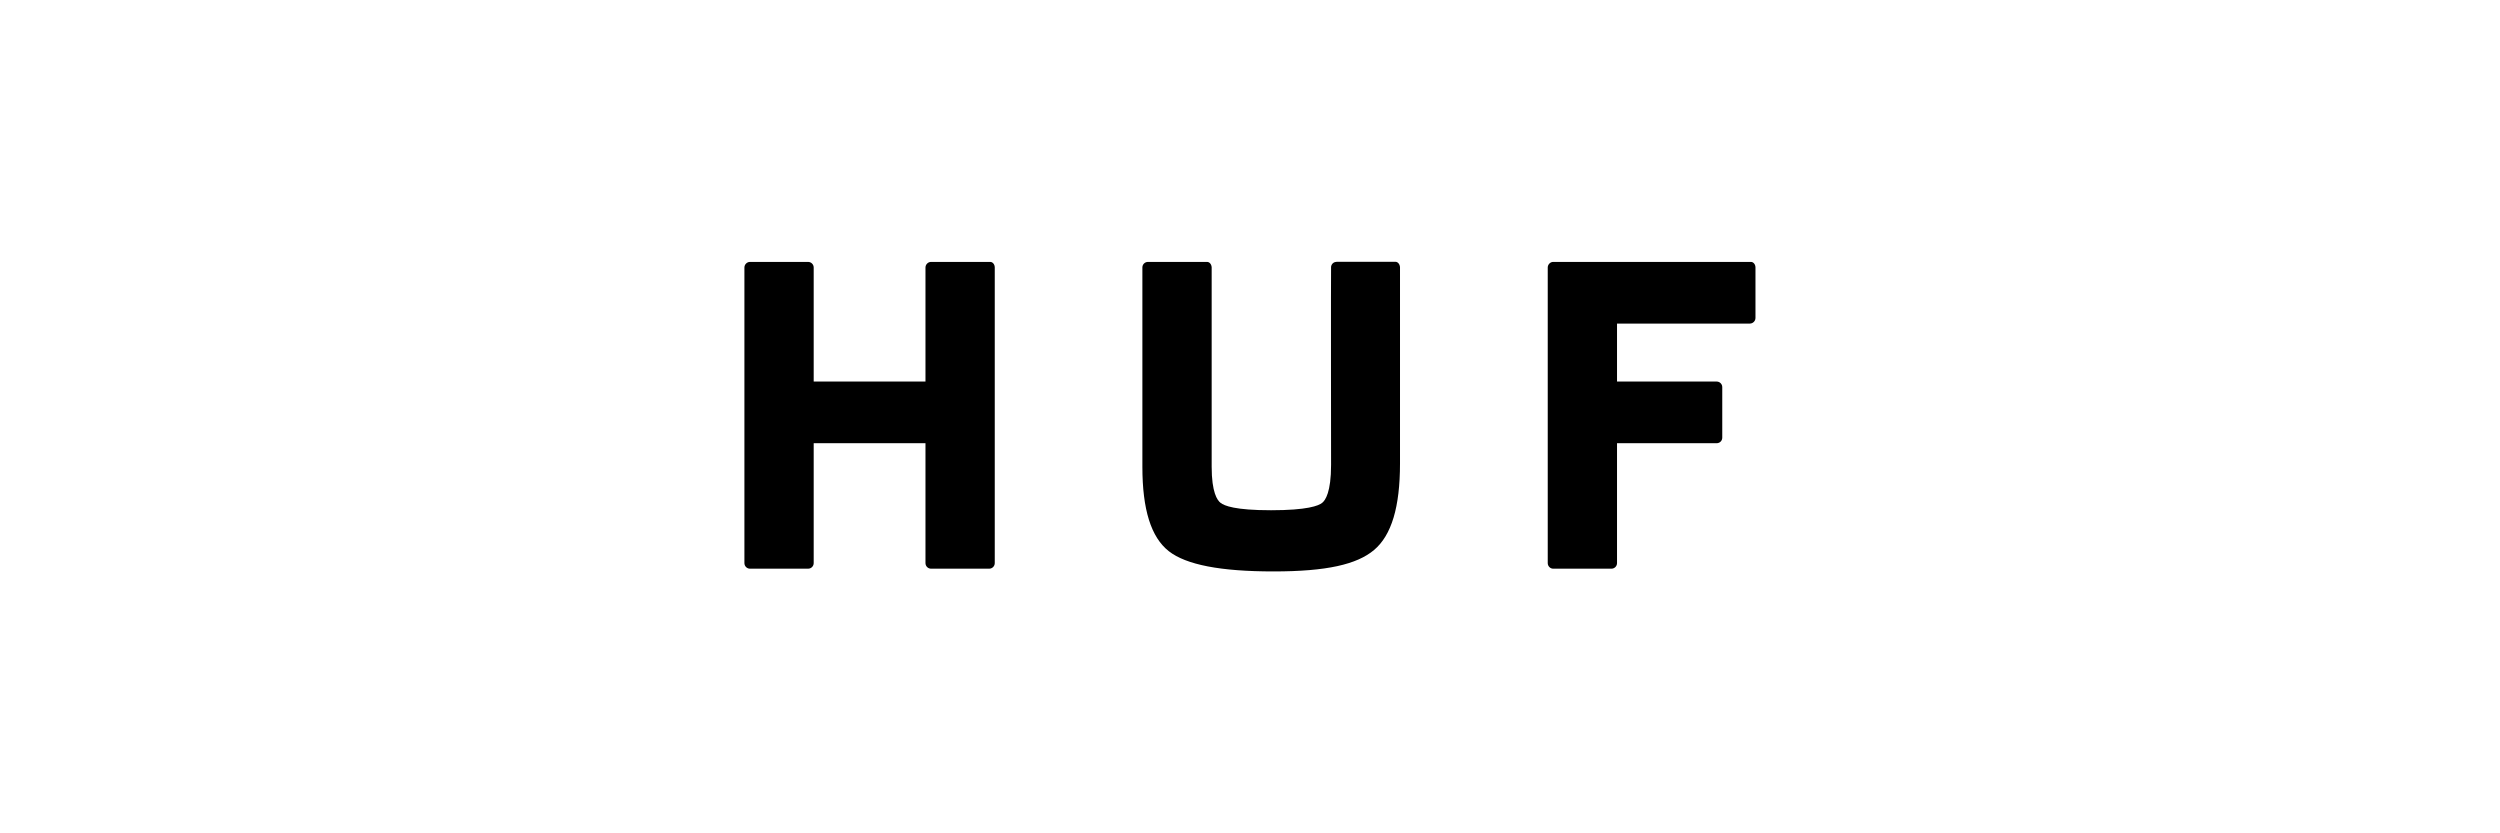 <svg viewBox="0 0 210 70" xmlns="http://www.w3.org/2000/svg" id="LOGOS">
  <defs>
    <style>
      .cls-1 {
        fill: none;
      }
    </style>
  </defs>
  <g>
    <path d="M112.26,22c-.23,0-.42.17-.45.41-.02.06,0,16.64,0,16.64,0,2.29-.48,2.98-.75,3.19-.29.24-1.24.62-4.29.62s-3.93-.38-4.24-.62c-.28-.21-.75-.88-.75-3.03v-16.76c-.02-.26-.18-.45-.39-.45h-4.96c-.25,0-.46.19-.47.45v16.76c0,3.6.73,5.92,2.22,7.09,1.46,1.14,4.33,1.7,8.8,1.7s7-.59,8.44-1.8c1.47-1.24,2.18-3.61,2.18-7.27v-16.49c-.02-.26-.19-.45-.38-.45h-4.97Z"></path>
    <path d="M78.21,22c-.26,0-.47.22-.47.47v9.58h-9.39s0-9.58,0-9.58c0-.26-.21-.47-.47-.47h-4.88c-.26,0-.47.22-.47.47v24.83c0,.26.21.47.47.47h4.88c.26,0,.47-.21.47-.47v-10.07h9.39s0,10.07,0,10.07c0,.26.21.47.47.47h4.88c.26,0,.47-.21.47-.47v-24.83c0-.26-.17-.47-.38-.47h-4.97Z"></path>
    <path d="M130.47,22c-.25,0-.46.22-.46.47v24.83c0,.26.21.47.46.47h4.89c.26,0,.47-.21.47-.47v-10.07h8.37c.26,0,.47-.2.47-.47v-4.24c0-.26-.21-.47-.47-.47h-8.37v-4.87s11.16,0,11.16,0c.25,0,.47-.21.47-.47v-4.24c0-.26-.17-.47-.38-.47h-16.61Z"></path>
  </g>
  <rect height="70" width="210" class="cls-1"></rect>
</svg>